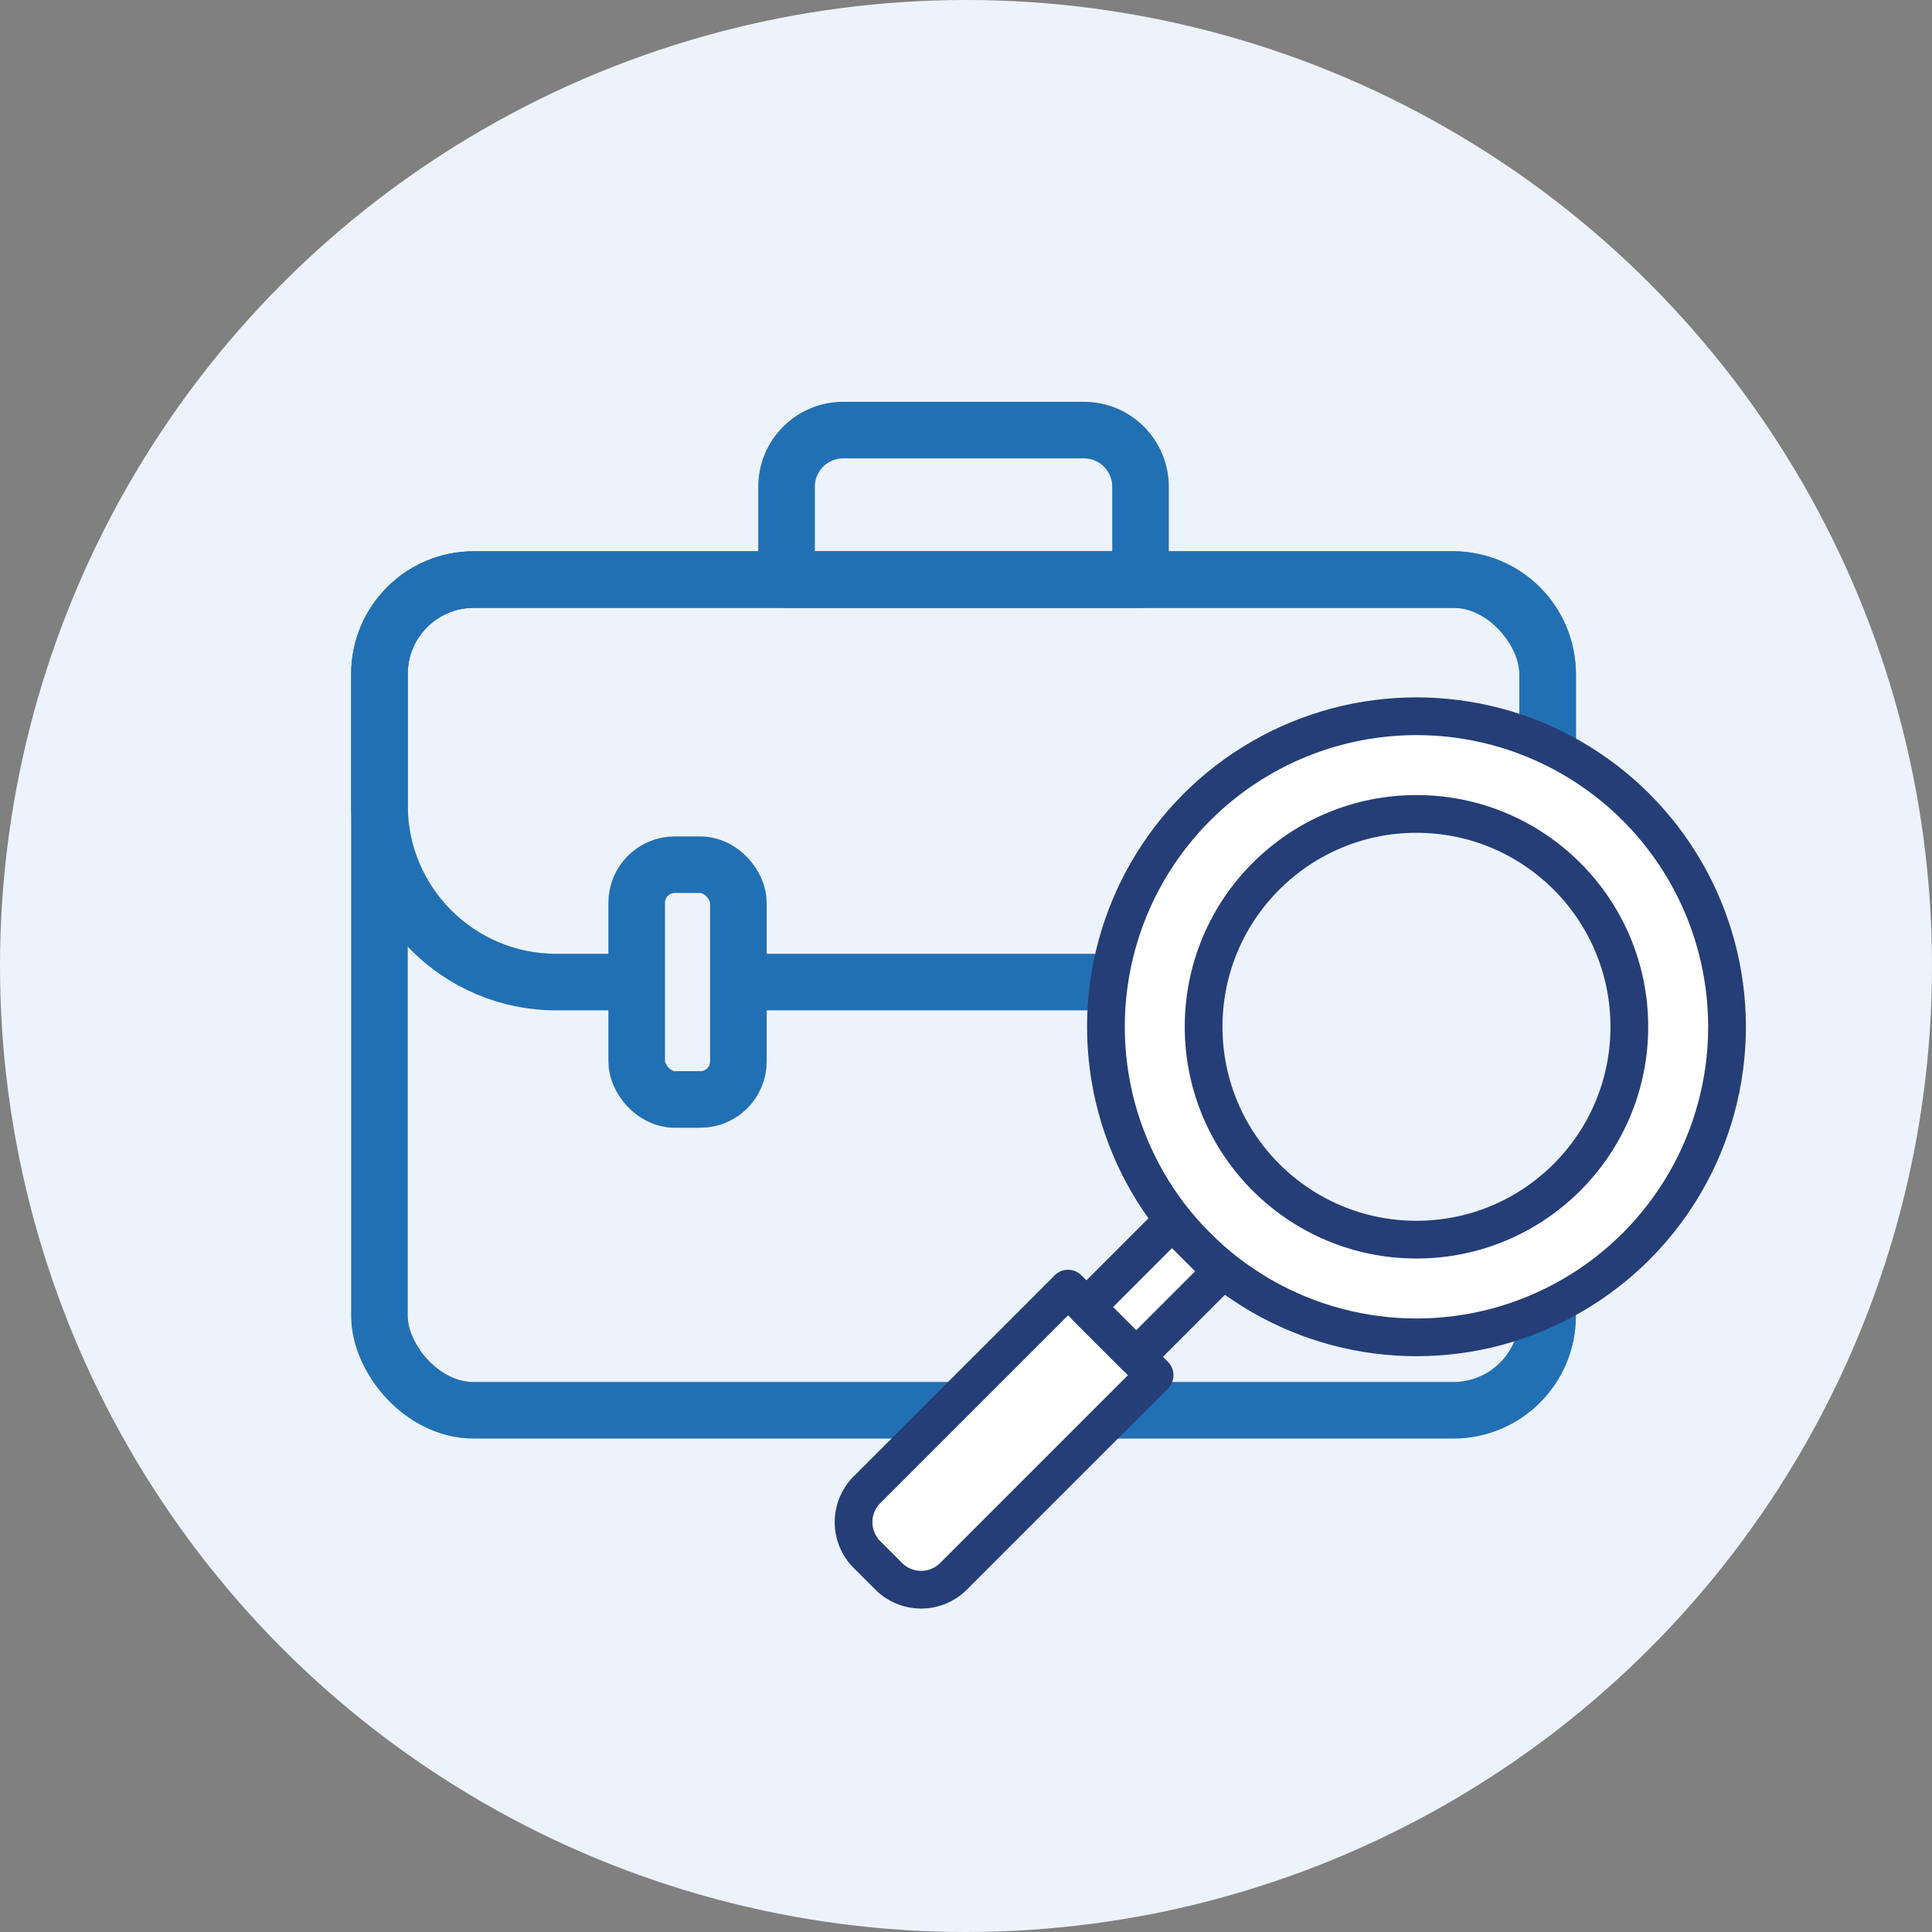 <?xml version="1.0" encoding="UTF-8"?><svg id="Layer_2" xmlns="http://www.w3.org/2000/svg" viewBox="0 0 512 512"><rect x="0" y="0" width="512" height="512" fill="#808080" stroke="none"/><g id="Layer_2-2"><circle cx="256" cy="256" r="256" style="fill:#edf3fc; stroke-width:0px;"/><rect x="100.56" y="153.59" width="309.58" height="220.15" rx="25" ry="25" style="fill:none; stroke:#2270b4; stroke-linecap:round; stroke-linejoin:round; stroke-width:15px;"/><path d="M125.56,153.59h259.58c13.8,0,25,11.2,25,25v34.84c0,25.85-20.99,46.83-46.83,46.83h-215.91c-25.85,0-46.83-20.99-46.83-46.83v-34.84c0-13.8,11.2-25,25-25Z" style="fill:none; stroke:#2270b4; stroke-linecap:round; stroke-linejoin:round; stroke-width:15px;"/><rect x="168.73" y="229.16" width="26.95" height="62.21" rx="10.07" ry="10.07" style="fill:#edf3fc; stroke:#2270b4; stroke-linecap:round; stroke-linejoin:round; stroke-width:15px;"/><path d="M223.45,113.98h63.8c8.28,0,15,6.72,15,15v24.61h-93.8v-24.61c0-8.28,6.72-15,15-15Z" style="fill:none; stroke:#2270b4; stroke-linecap:round; stroke-linejoin:round; stroke-width:15px;"/><circle cx="375.38" cy="272.11" r="82.3" style="fill:#fff; stroke:#253e77; stroke-linecap:round; stroke-linejoin:round; stroke-width:10px;"/><circle cx="375.38" cy="272.11" r="56.41" style="fill:#edf3fc; stroke:#253e77; stroke-linecap:round; stroke-linejoin:round; stroke-width:10px;"/><path d="M247.35,340.16h32.44v75.39c0,6.69-5.43,12.12-12.12,12.12h-8.19c-6.69,0-12.12-5.43-12.12-12.12v-75.39h0Z" transform="translate(348.67 -73.93) rotate(45)" style="fill:#fff; stroke:#253e77; stroke-linecap:round; stroke-linejoin:round; stroke-width:10px;"/><rect x="296.51" y="325.61" width="18.67" height="32.06" transform="translate(331.16 -116.2) rotate(45)" style="fill:#fff; stroke:#253e77; stroke-linecap:round; stroke-linejoin:round; stroke-width:10px;"/></g></svg>